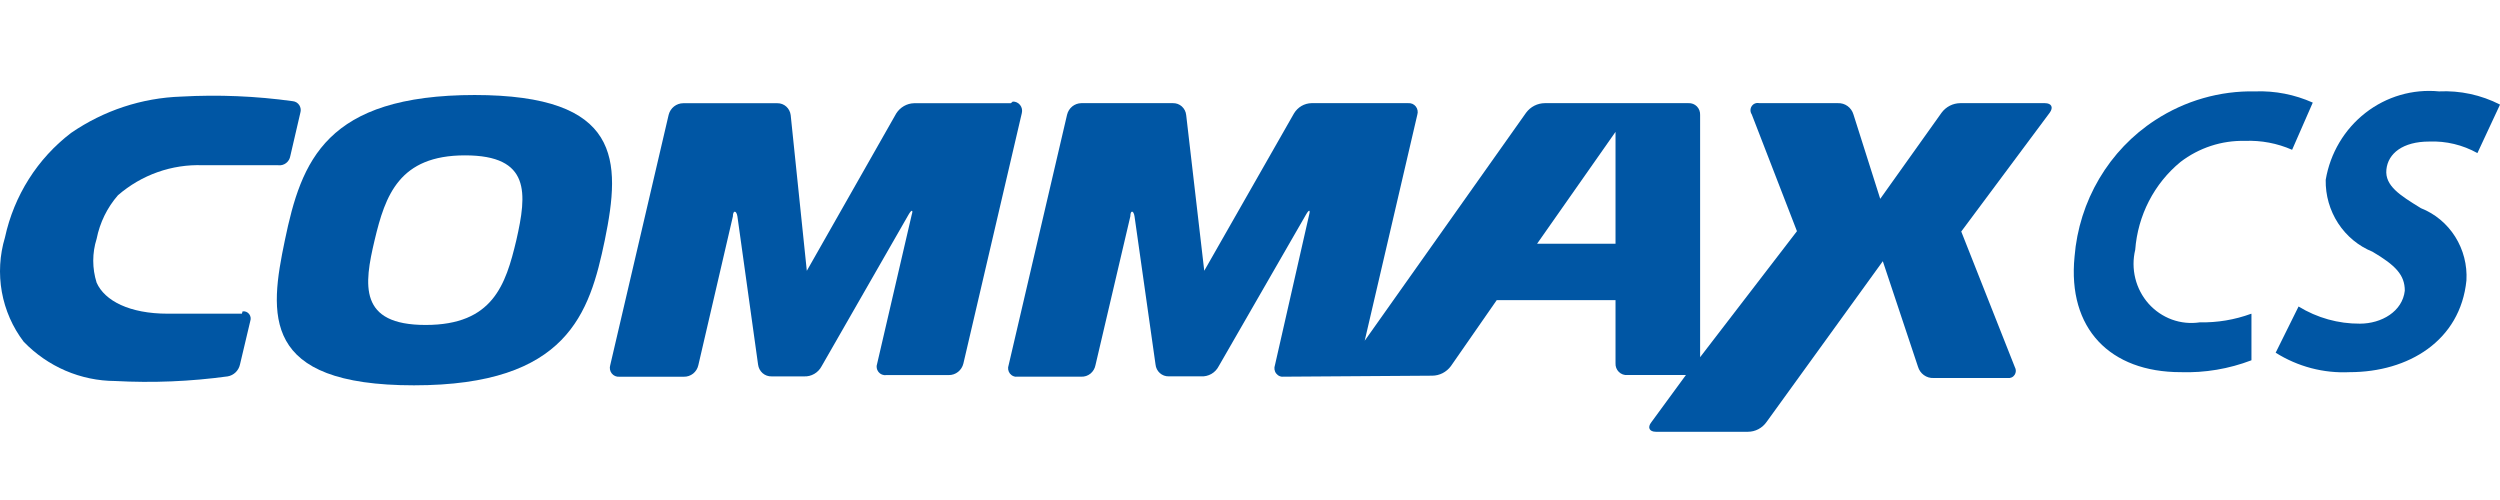 <svg width="110" height="22" viewBox="0 0 110 22" fill="none" xmlns="http://www.w3.org/2000/svg">
<path d="M99.049 13.806C98.325 14.071 97.56 14.199 96.791 14.183C96.378 14.245 95.957 14.203 95.564 14.06C95.171 13.916 94.818 13.676 94.537 13.361C94.257 13.045 94.056 12.663 93.954 12.25C93.851 11.836 93.85 11.403 93.95 10.989C94.006 10.241 94.211 9.512 94.553 8.848C94.895 8.184 95.367 7.598 95.939 7.128C96.757 6.501 97.757 6.174 98.78 6.199C99.491 6.17 100.199 6.304 100.853 6.591L101.762 4.515C100.966 4.159 100.102 3.99 99.234 4.021C97.677 3.988 96.144 4.428 94.831 5.284C93.825 5.937 92.981 6.82 92.365 7.863C91.749 8.906 91.377 10.08 91.28 11.294C90.967 14.459 92.842 16.375 95.953 16.375C97.013 16.41 98.07 16.232 99.064 15.852V13.806H99.049ZM100.129 15.519C101.104 16.133 102.238 16.431 103.382 16.375C105.967 16.375 108.254 14.996 108.523 12.339C108.562 11.661 108.389 10.988 108.029 10.416C107.669 9.845 107.141 9.405 106.521 9.16C105.597 8.594 104.93 8.173 105.001 7.462C105.072 6.75 105.725 6.228 106.89 6.228C107.627 6.199 108.359 6.375 109.006 6.736L110.001 4.602C109.169 4.176 108.245 3.977 107.316 4.021C106.158 3.909 105.002 4.247 104.078 4.968C103.153 5.689 102.529 6.741 102.331 7.912C102.318 8.591 102.509 9.257 102.877 9.823C103.245 10.388 103.773 10.826 104.39 11.076C105.399 11.672 105.811 12.093 105.811 12.789C105.711 13.704 104.788 14.241 103.836 14.241C102.886 14.247 101.952 13.986 101.137 13.486L100.129 15.519Z" fill="#0056A4"/>
<path d="M22.719 10.567C22.25 12.541 21.682 14.298 18.728 14.298C15.773 14.298 16.015 12.541 16.483 10.567C16.952 8.593 17.563 6.836 20.46 6.836C23.358 6.836 23.188 8.506 22.719 10.567ZM20.915 4.18C14.324 4.18 13.259 7.083 12.535 10.567C11.853 13.833 11.455 16.954 18.216 16.954C24.977 16.954 25.943 13.775 26.611 10.567C27.335 7.04 27.349 4.18 20.858 4.18" fill="#0056A4"/>
<path d="M44.477 4.542H40.215C40.059 4.546 39.907 4.59 39.771 4.668C39.635 4.747 39.519 4.858 39.434 4.992L35.5 11.916L34.79 5.064C34.772 4.919 34.703 4.786 34.596 4.689C34.489 4.593 34.35 4.54 34.207 4.542H30.06C29.913 4.543 29.772 4.593 29.656 4.685C29.541 4.777 29.458 4.905 29.421 5.05L26.85 16.068C26.831 16.129 26.827 16.194 26.839 16.258C26.85 16.321 26.877 16.38 26.916 16.43C26.955 16.48 27.006 16.52 27.064 16.545C27.122 16.571 27.185 16.581 27.247 16.576H30.088C30.236 16.58 30.38 16.531 30.497 16.439C30.613 16.346 30.695 16.215 30.727 16.068L32.247 9.521C32.247 9.245 32.403 9.245 32.446 9.521L33.355 16.039C33.373 16.186 33.444 16.322 33.554 16.419C33.664 16.515 33.806 16.566 33.952 16.561H35.372C35.531 16.57 35.688 16.532 35.826 16.452C35.965 16.373 36.078 16.254 36.153 16.111L39.974 9.448C40.116 9.201 40.187 9.23 40.116 9.448L38.596 15.995C38.573 16.057 38.566 16.123 38.577 16.188C38.586 16.253 38.613 16.314 38.653 16.366C38.693 16.417 38.746 16.457 38.806 16.481C38.865 16.505 38.93 16.513 38.994 16.503H41.749C41.896 16.505 42.039 16.455 42.155 16.363C42.271 16.271 42.354 16.141 42.389 15.995L44.96 4.977C44.975 4.916 44.976 4.852 44.964 4.79C44.951 4.728 44.924 4.671 44.885 4.621C44.847 4.572 44.797 4.533 44.741 4.506C44.685 4.48 44.624 4.467 44.562 4.469" fill="#0056A4"/>
<path d="M71.083 10.724H67.632L71.083 5.802V10.724ZM63.015 16.53C63.175 16.53 63.333 16.491 63.475 16.419C63.618 16.345 63.743 16.24 63.839 16.109L65.856 13.206H71.083V15.979C71.079 16.05 71.089 16.121 71.114 16.187C71.139 16.254 71.178 16.314 71.228 16.363C71.278 16.413 71.338 16.451 71.404 16.475C71.469 16.499 71.539 16.508 71.609 16.501H74.18L72.66 18.577C72.475 18.809 72.574 18.998 72.859 18.998H76.907C77.068 18.998 77.227 18.959 77.37 18.883C77.514 18.807 77.637 18.697 77.731 18.563L82.844 11.493L84.392 16.138C84.436 16.286 84.527 16.415 84.65 16.504C84.774 16.594 84.923 16.639 85.074 16.632H88.341C88.399 16.64 88.459 16.632 88.512 16.607C88.566 16.583 88.612 16.543 88.644 16.493C88.677 16.443 88.695 16.384 88.697 16.324C88.698 16.264 88.683 16.205 88.653 16.153L86.295 10.187L90.187 4.96C90.358 4.728 90.272 4.539 89.974 4.539H86.253C86.093 4.54 85.936 4.578 85.793 4.651C85.65 4.724 85.525 4.83 85.429 4.96L82.73 8.749L81.551 5.033C81.507 4.885 81.416 4.756 81.293 4.667C81.17 4.578 81.021 4.533 80.87 4.539H77.404C77.342 4.525 77.278 4.53 77.219 4.553C77.16 4.577 77.11 4.618 77.075 4.672C77.039 4.725 77.021 4.788 77.021 4.853C77.022 4.917 77.041 4.98 77.077 5.033L79.066 10.172L74.805 15.717V5.062C74.809 4.992 74.798 4.922 74.774 4.857C74.75 4.792 74.712 4.732 74.664 4.683C74.616 4.634 74.558 4.595 74.494 4.571C74.43 4.546 74.361 4.535 74.293 4.539H67.972C67.813 4.54 67.655 4.578 67.512 4.651C67.369 4.724 67.245 4.83 67.148 4.96L60.047 14.992L62.362 5.047C62.381 4.986 62.385 4.921 62.373 4.858C62.361 4.795 62.335 4.735 62.295 4.685C62.256 4.635 62.205 4.595 62.148 4.57C62.09 4.545 62.027 4.534 61.964 4.539H57.703C57.548 4.543 57.397 4.586 57.263 4.664C57.129 4.743 57.017 4.855 56.936 4.989L52.987 11.914L52.192 5.062C52.178 4.916 52.109 4.78 52.001 4.683C51.893 4.586 51.753 4.535 51.609 4.539H47.576C47.431 4.542 47.291 4.593 47.178 4.684C47.065 4.776 46.985 4.904 46.951 5.047L44.38 16.066C44.357 16.127 44.35 16.194 44.36 16.259C44.37 16.324 44.396 16.385 44.436 16.436C44.477 16.487 44.529 16.527 44.589 16.551C44.649 16.576 44.714 16.583 44.777 16.574H47.576C47.722 16.58 47.866 16.532 47.981 16.439C48.095 16.345 48.173 16.213 48.201 16.066L49.735 9.519C49.735 9.243 49.877 9.243 49.919 9.519L50.843 16.037C50.857 16.183 50.925 16.318 51.033 16.415C51.141 16.512 51.281 16.564 51.425 16.559H52.845C53.004 16.57 53.162 16.532 53.301 16.453C53.44 16.373 53.553 16.253 53.626 16.109L57.462 9.446C57.603 9.199 57.66 9.228 57.603 9.446L56.098 16.066C56.075 16.127 56.068 16.194 56.078 16.259C56.088 16.324 56.114 16.385 56.155 16.436C56.195 16.487 56.247 16.527 56.307 16.551C56.367 16.576 56.432 16.583 56.496 16.574L63.015 16.53Z" fill="#0056A4"/>
<path d="M10.644 13.802C9.848 13.802 8.386 13.802 7.377 13.802C5.701 13.802 4.607 13.236 4.252 12.438C4.053 11.81 4.053 11.135 4.252 10.507C4.393 9.795 4.717 9.134 5.19 8.591C6.23 7.69 7.562 7.219 8.925 7.27C10.033 7.27 11.468 7.27 12.235 7.27C12.359 7.287 12.484 7.254 12.585 7.178C12.686 7.102 12.754 6.989 12.774 6.863L13.215 4.962C13.232 4.906 13.237 4.847 13.229 4.79C13.221 4.732 13.201 4.677 13.17 4.628C13.138 4.579 13.097 4.539 13.048 4.508C12.999 4.478 12.945 4.459 12.888 4.453C11.26 4.227 9.614 4.159 7.974 4.25C6.244 4.307 4.566 4.861 3.13 5.847C1.65 6.974 0.617 8.607 0.218 10.449C-0.015 11.225 -0.062 12.047 0.081 12.846C0.225 13.644 0.554 14.396 1.042 15.036C1.568 15.581 2.193 16.013 2.883 16.31C3.573 16.606 4.313 16.761 5.062 16.764C6.717 16.854 8.376 16.785 10.019 16.561C10.149 16.538 10.271 16.476 10.367 16.383C10.463 16.29 10.53 16.17 10.559 16.038L11.013 14.122C11.031 14.07 11.035 14.014 11.026 13.96C11.016 13.906 10.993 13.855 10.959 13.813C10.925 13.771 10.88 13.738 10.83 13.718C10.78 13.699 10.726 13.693 10.672 13.701" fill="#0056A4"/>
</svg>
